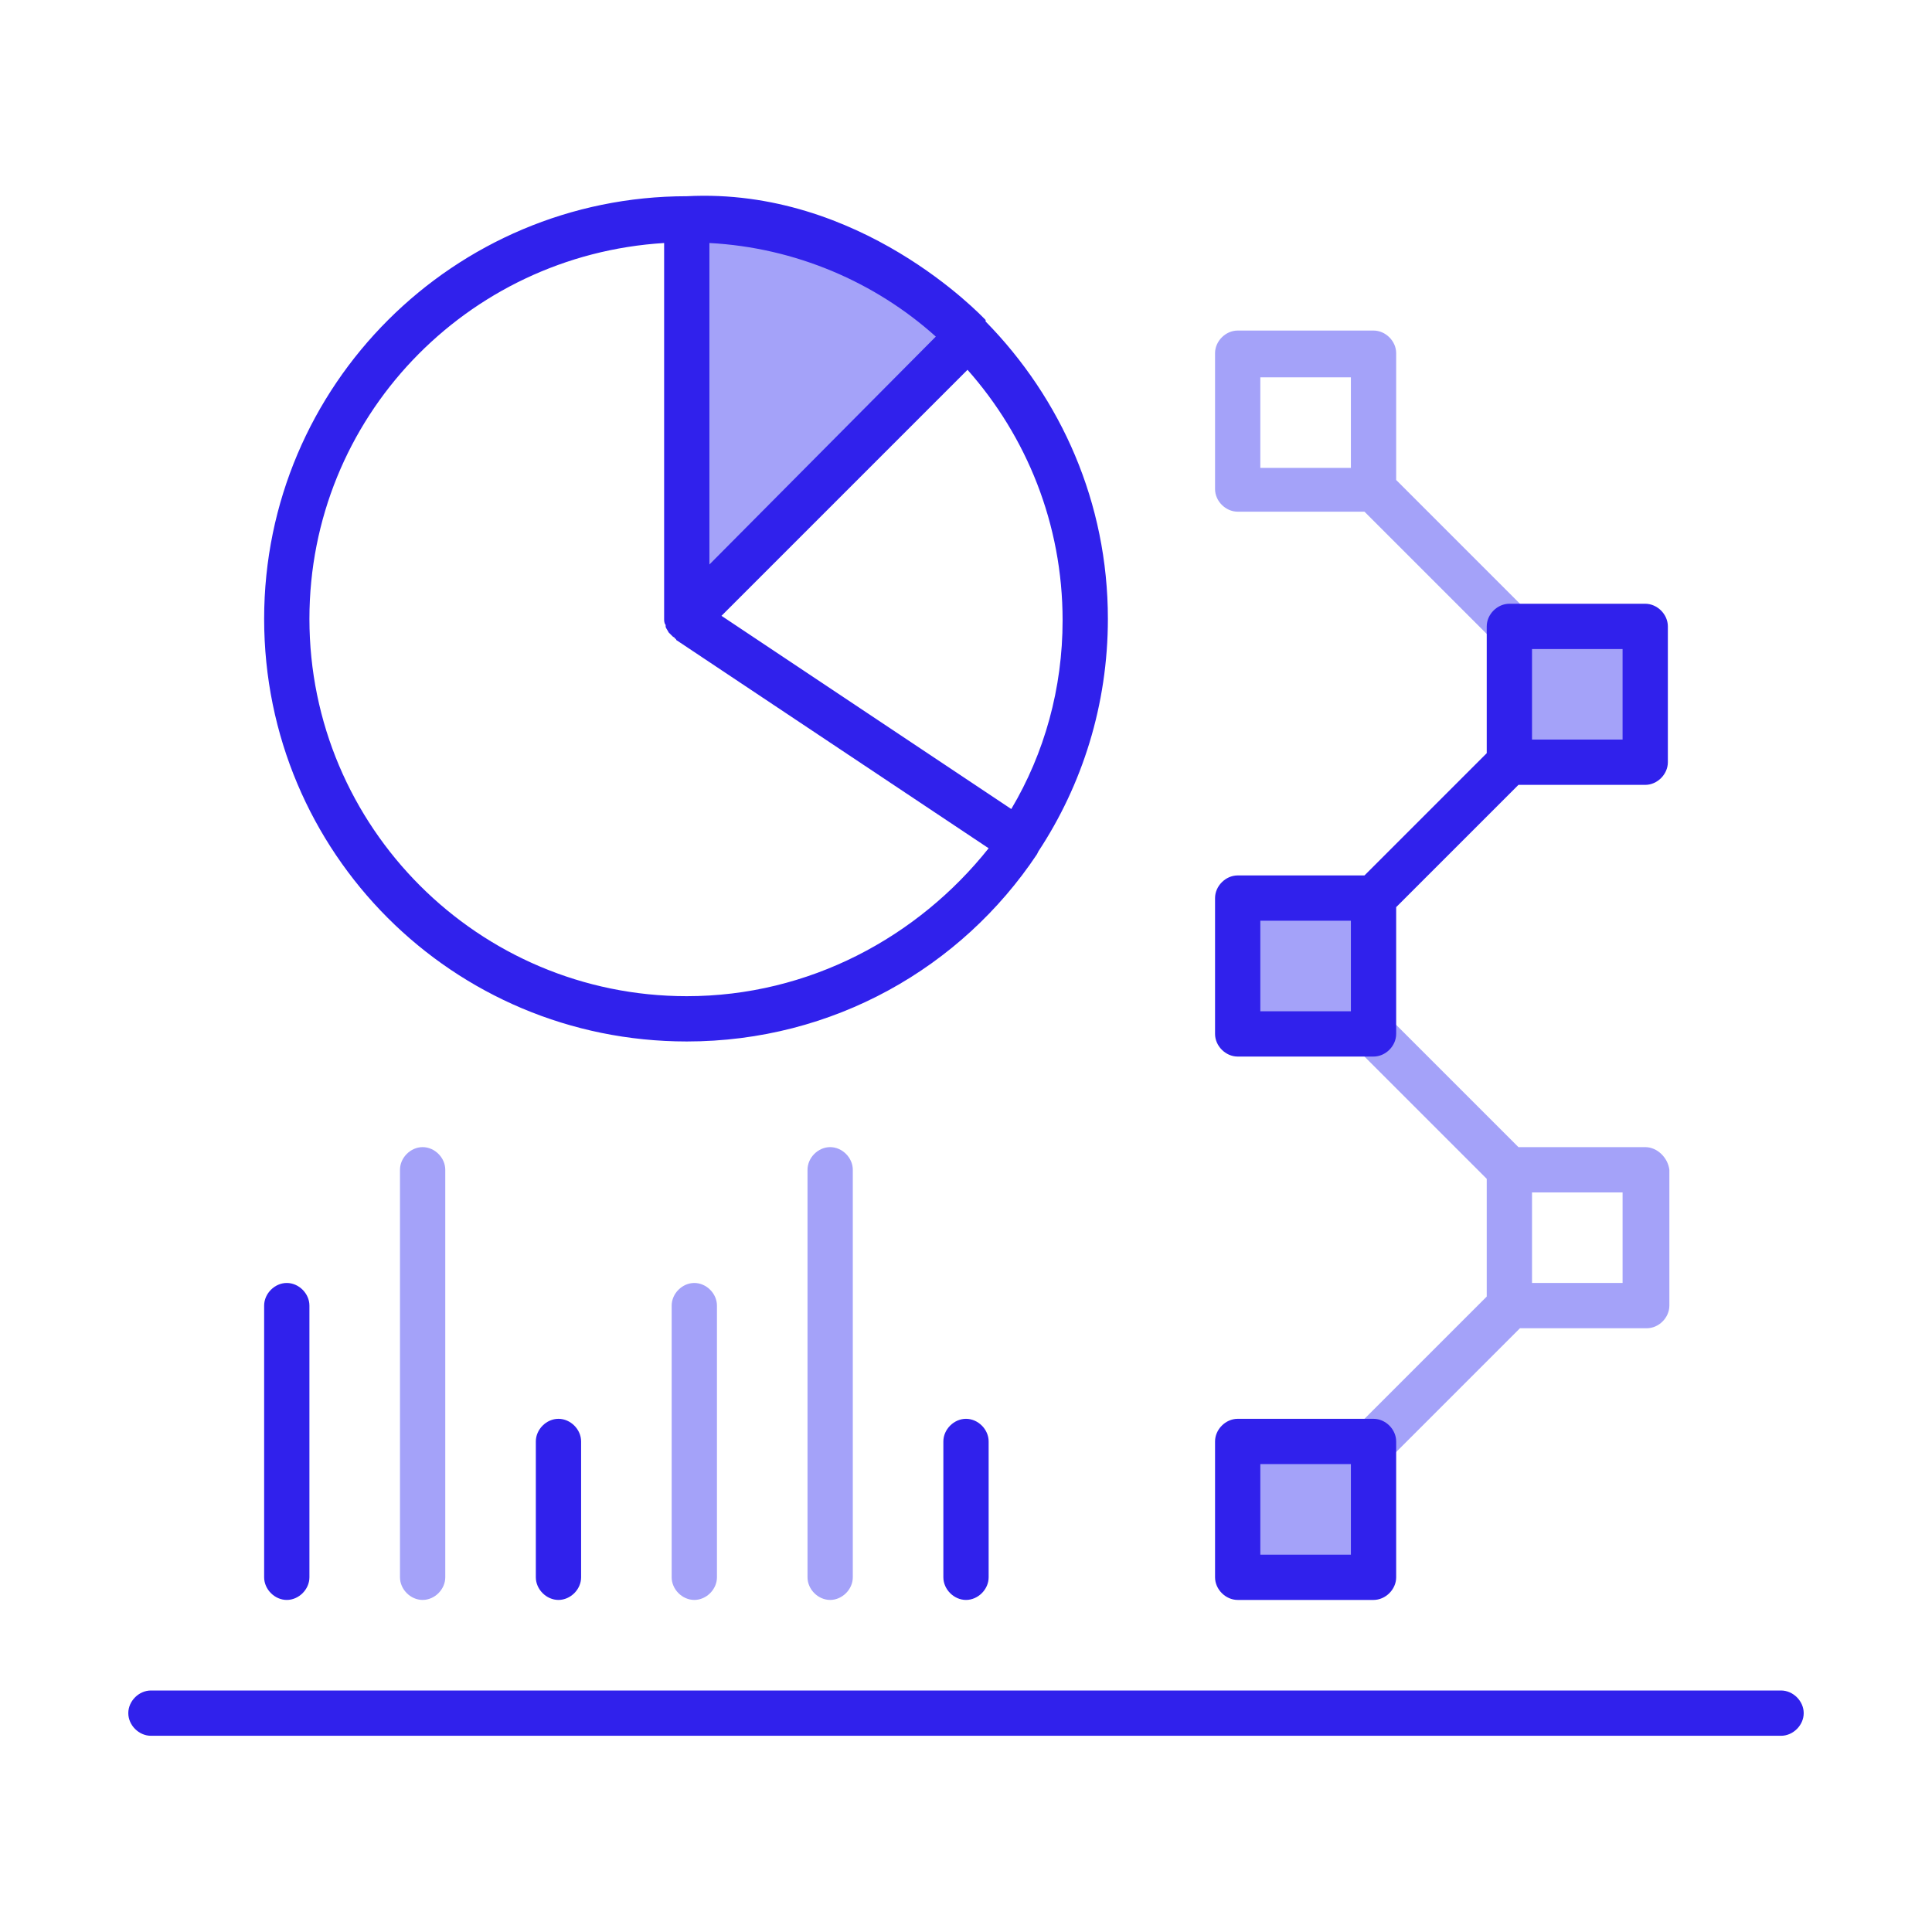 <?xml version="1.0" encoding="utf-8"?>
<!-- Generator: Adobe Illustrator 23.0.1, SVG Export Plug-In . SVG Version: 6.00 Build 0)  -->
<svg version="1.1" id="Layer_1" xmlns="http://www.w3.org/2000/svg" xmlns:xlink="http://www.w3.org/1999/xlink" x="0px" y="0px"
	 viewBox="0 0 128 128" style="enable-background:new 0 0 128 128;" xml:space="preserve">
<style type="text/css">
	.st0{fill:#A4A2F9;}
	.st1{fill:#3021EC;}
</style>
<g>
	<path class="st0" d="M45.5,14.5V41l18.7-18.7C64.2,22.3,56.5,13.8,45.5,14.5z"/>
	<path class="st1" d="M68.8,56.4c2.9-4.4,4.6-9.7,4.6-15.4c0-7.7-3.1-14.6-8.1-19.7c0,0,0,0,0-0.1C65,20.9,57,12.4,45.5,13l0,0
		c-15.4,0-28,12.5-28,28s12.5,28,28,28c9.7,0,18.2-4.9,23.2-12.4C68.7,56.6,68.7,56.6,68.8,56.4C68.8,56.5,68.8,56.4,68.8,56.4z
		 M67,53.6L47.8,40.8l16.3-16.3c3.9,4.4,6.3,10.2,6.3,16.6C70.4,45.6,69.2,49.9,67,53.6z M62,22.3L47,37.4V16.1
		C52.7,16.4,58,18.7,62,22.3z M45.5,66c-13.8,0-25-11.2-25-25c0-13.3,10.4-24.1,23.5-24.9V41l0,0c0,0.1,0,0.3,0.1,0.4v0.1
		c0,0.1,0.1,0.2,0.2,0.4l0,0c0.1,0.1,0.2,0.2,0.3,0.3c0,0,0.1,0,0.1,0.1c0,0,0.1,0,0.1,0.1l20.7,13.8C60.8,62.1,53.6,66,45.5,66z"/>
	<g>
		<path class="st1" d="M118,115H10c-0.8,0-1.5-0.7-1.5-1.5S9.2,112,10,112h108c0.8,0,1.5,0.7,1.5,1.5S118.8,115,118,115z"/>
	</g>
	<g>
		<path class="st1" d="M19,106c-0.8,0-1.5-0.7-1.5-1.5v-18c0-0.8,0.7-1.5,1.5-1.5s1.5,0.7,1.5,1.5v18C20.5,105.3,19.8,106,19,106z"
			/>
	</g>
	<g>
		<path class="st0" d="M28,106c-0.8,0-1.5-0.7-1.5-1.5v-27c0-0.8,0.7-1.5,1.5-1.5s1.5,0.7,1.5,1.5v27C29.5,105.3,28.8,106,28,106z"
			/>
	</g>
	<g>
		<path class="st1" d="M37,106c-0.8,0-1.5-0.7-1.5-1.5v-9c0-0.8,0.7-1.5,1.5-1.5s1.5,0.7,1.5,1.5v9C38.5,105.3,37.8,106,37,106z"/>
	</g>
	<g>
		<path class="st0" d="M46,106c-0.8,0-1.5-0.7-1.5-1.5v-18c0-0.8,0.7-1.5,1.5-1.5s1.5,0.7,1.5,1.5v18C47.5,105.3,46.8,106,46,106z"
			/>
	</g>
	<path class="st0" d="M101.1,40.4l-8.6-8.6v-8.4c0-0.8-0.7-1.5-1.5-1.5h-9c-0.8,0-1.5,0.7-1.5,1.5v9c0,0.8,0.7,1.5,1.5,1.5h8.4
		l8.6,8.6c0.3,0.3,0.7,0.4,1.1,0.4s0.8-0.1,1.1-0.4C101.6,42,101.6,41,101.1,40.4z M83.5,25h6v6h-6V25z"/>
	<path class="st0" d="M109,76h-8.4L92,67.4c-0.6-0.6-1.5-0.6-2.1,0s-0.6,1.5,0,2.1l8.6,8.6v7.8l-8.6,8.6c-0.6,0.6-0.6,1.5,0,2.1
		c0.3,0.3,0.7,0.4,1.1,0.4s0.8-0.1,1.1-0.4l8.6-8.6h8.4c0.8,0,1.5-0.7,1.5-1.5v-9C110.5,76.7,109.8,76,109,76z M107.5,85h-6v-6h6V85
		z"/>
	<g>
		<path class="st0" d="M55,106c-0.8,0-1.5-0.7-1.5-1.5v-27c0-0.8,0.7-1.5,1.5-1.5s1.5,0.7,1.5,1.5v27C56.5,105.3,55.8,106,55,106z"
			/>
	</g>
	<rect x="82" y="59.5" class="st0" width="9" height="9"/>
	<rect x="100" y="41.5" class="st0" width="9" height="9"/>
	<path class="st1" d="M109,40h-9c-0.8,0-1.5,0.7-1.5,1.5v8.4L90.4,58H82c-0.8,0-1.5,0.7-1.5,1.5v9c0,0.8,0.7,1.5,1.5,1.5h9
		c0.8,0,1.5-0.7,1.5-1.5v-8.4l8.1-8.1h8.4c0.8,0,1.5-0.7,1.5-1.5v-9C110.5,40.7,109.8,40,109,40z M89.5,67h-6v-6h6V67z M107.5,49h-6
		v-6h6V49z"/>
	<rect x="82" y="95.5" class="st0" width="9" height="9"/>
	<path class="st1" d="M91,106h-9c-0.8,0-1.5-0.7-1.5-1.5v-9c0-0.8,0.7-1.5,1.5-1.5h9c0.8,0,1.5,0.7,1.5,1.5v9
		C92.5,105.3,91.8,106,91,106z M83.5,103h6v-6h-6V103z"/>
	<g>
		<path class="st1" d="M64,106c-0.8,0-1.5-0.7-1.5-1.5v-9c0-0.8,0.7-1.5,1.5-1.5c0.8,0,1.5,0.7,1.5,1.5v9
			C65.5,105.3,64.8,106,64,106z"/>
	</g>
</g>
</svg>
